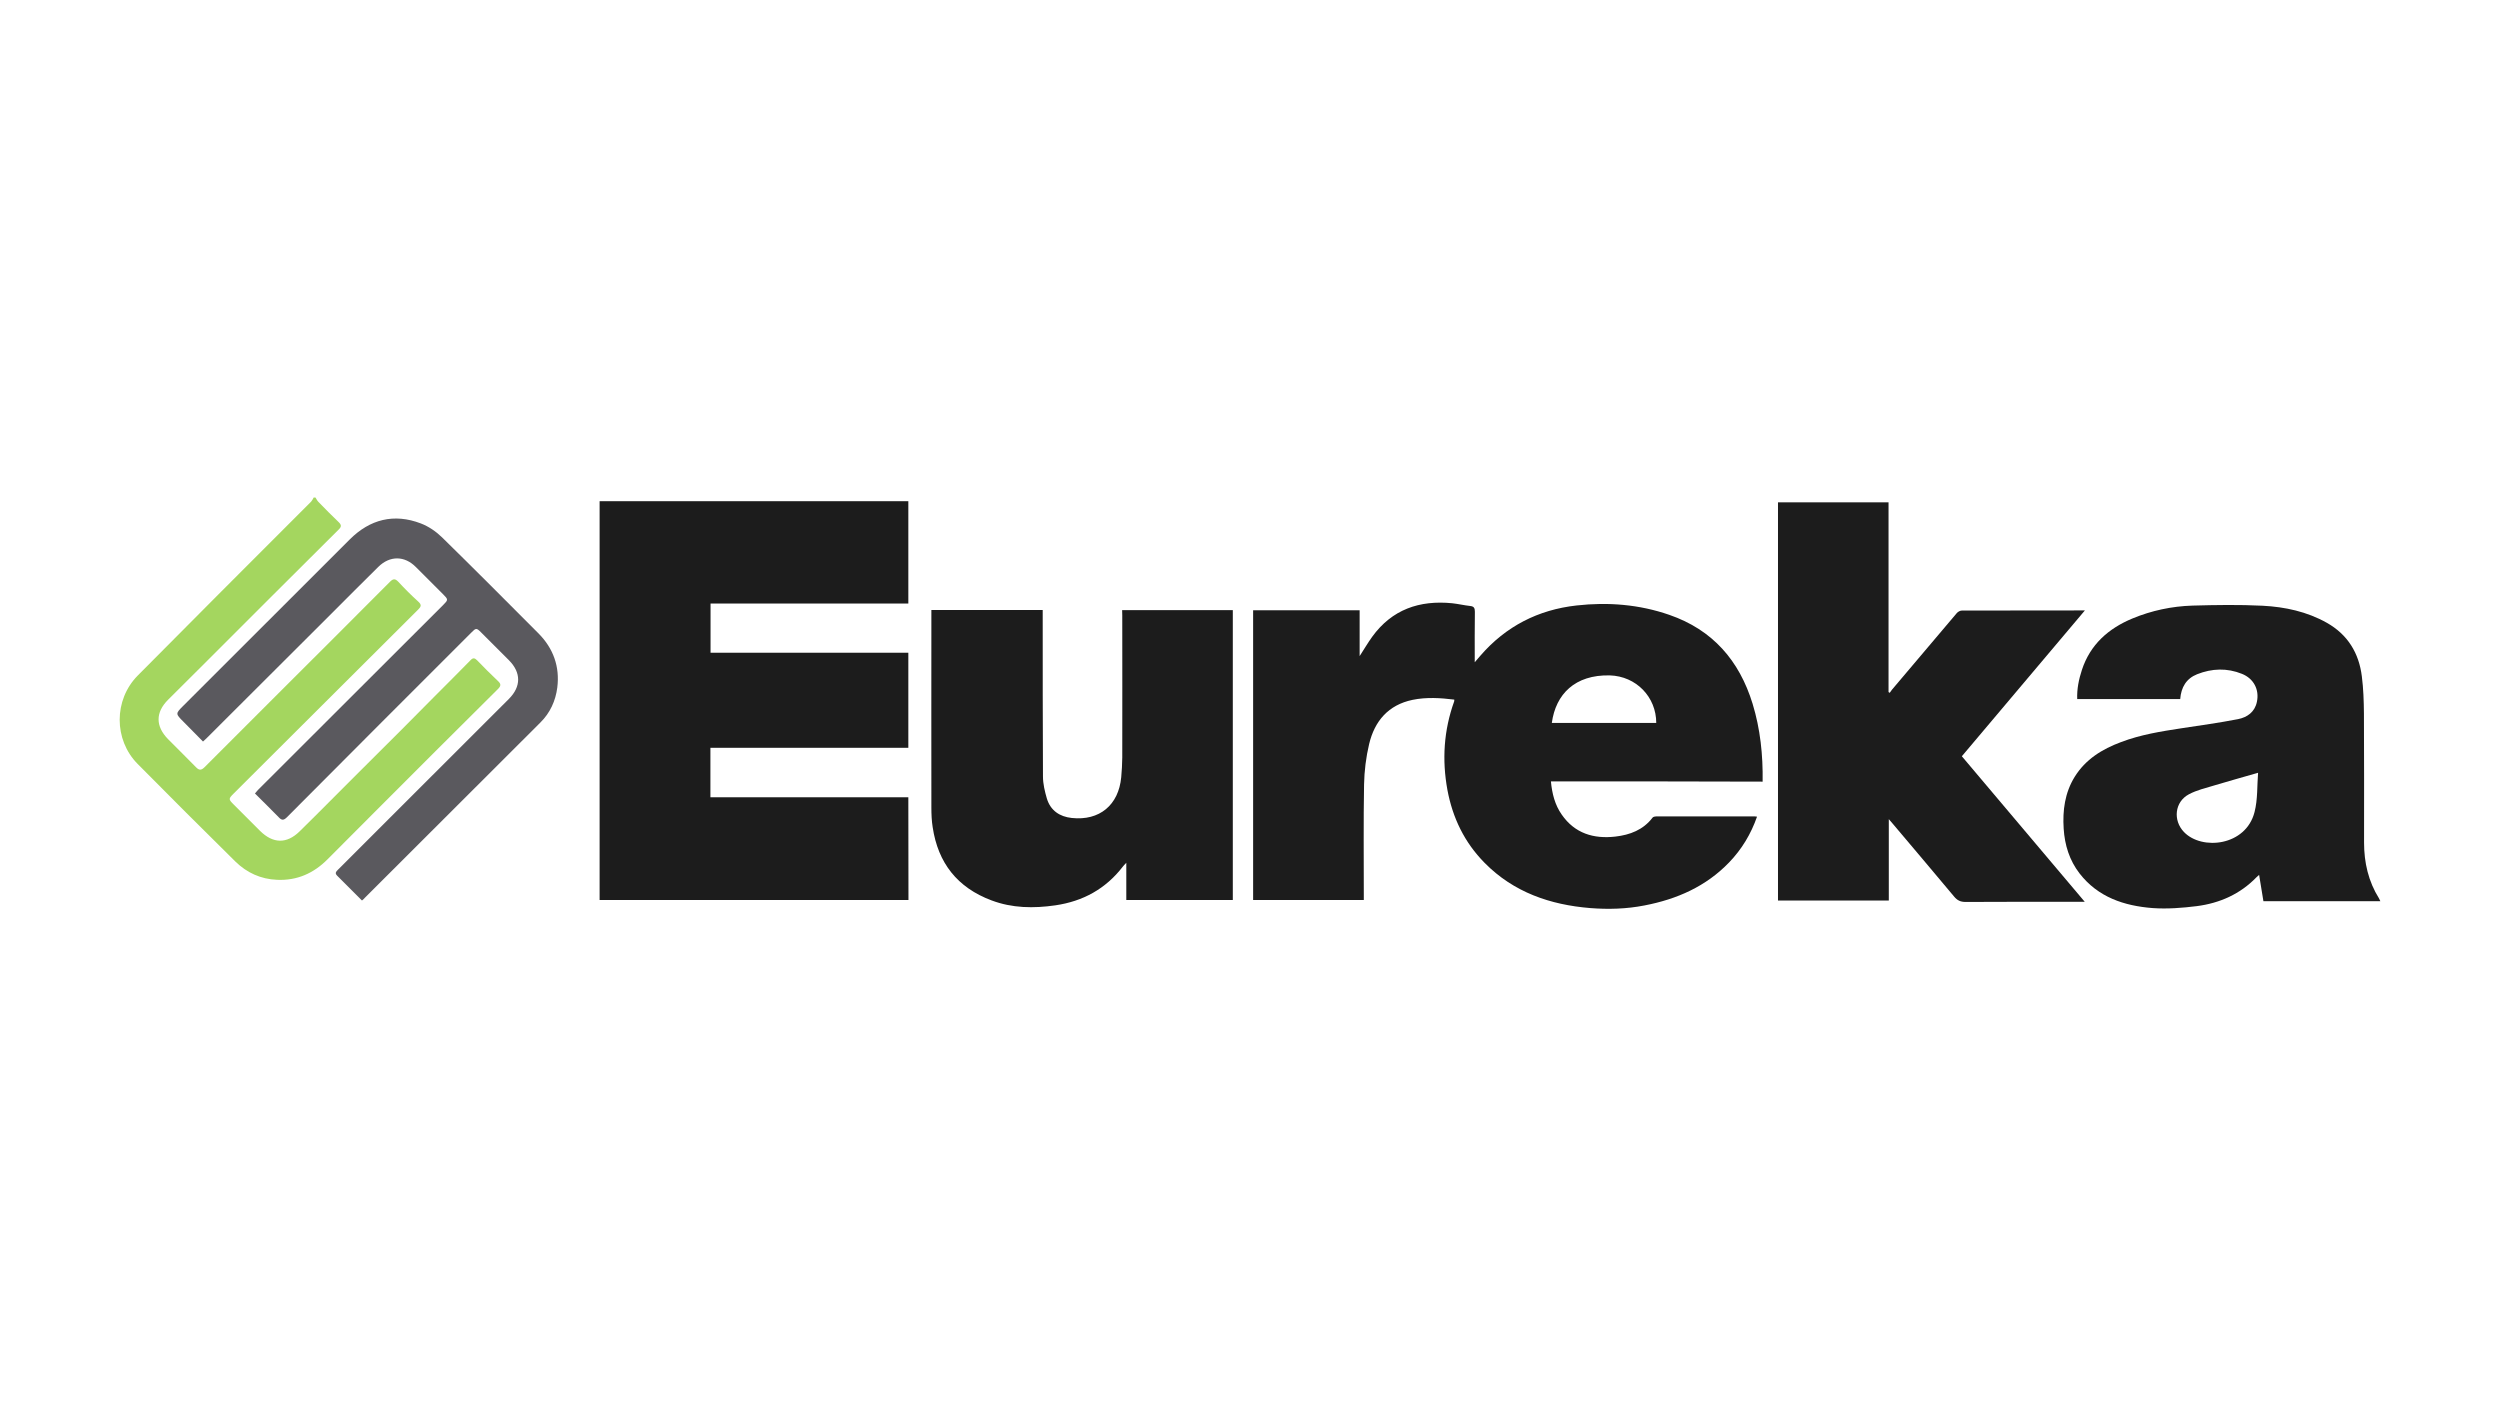 <?xml version="1.0" encoding="UTF-8"?> <svg xmlns="http://www.w3.org/2000/svg" xmlns:xlink="http://www.w3.org/1999/xlink" version="1.1" id="Layer_1" x="0px" y="0px" viewBox="0 0 1920 1080" style="enable-background:new 0 0 1920 1080;" xml:space="preserve"> <style type="text/css"> .st0{fill:#A4D65F;} .st1{fill:#1C1C1C;} .st2{fill:#5A595E;} </style> <g> <g> <path class="st0" d="M242.3,382.1c0.7,1.1,1.3,2.4,2.2,3.3c5.1,5.3,10.3,10.5,15.6,15.6c2.3,2.2,2.2,3.6-0.1,5.8 c-34.3,34.1-68.4,68.2-102.6,102.4c-9.4,9.4-18.9,18.8-28.3,28.2c-9.8,9.8-9.7,20.4,0,30.3c7.1,7.2,14.4,14.3,21.5,21.6 c2.5,2.6,4.2,2.2,6.6-0.2c18.8-18.9,37.6-37.7,56.5-56.5c28.6-28.6,57.3-57.1,85.8-85.8c2.5-2.5,4-2.5,6.4,0 c4.9,5.3,10,10.4,15.4,15.3c2.6,2.4,2.2,3.7-0.1,6c-47.3,47.1-94.5,94.2-141.7,141.3c-4.1,4.1-4.1,4.4,0,8.5 c6.7,6.7,13.4,13.5,20.2,20.2c9.9,9.8,20.4,10.2,30.4,0.4c15.3-15,30.3-30.3,45.5-45.4c11-11,22.1-22,33.1-33 c8.4-8.4,16.7-16.9,25.1-25.3c9.2-9.3,18.5-18.4,27.6-27.8c1.9-2,3.2-1.7,5,0.1c5.2,5.4,10.5,10.7,15.9,15.8 c2.5,2.3,2.7,3.7,0.1,6.3c-31.7,31.5-63.3,63-94.8,94.6c-12,12-24,24-36,36.1c-10.7,10.8-23.5,16.5-38.8,15.8 c-12.5-0.5-23.2-5.4-32-14c-25.2-24.9-50.2-49.8-75.1-75c-18.4-18.6-18.4-49.2,0.1-67.9c41.4-41.8,83-83.4,124.6-125 c2.9-2.9,5.8-5.7,8.6-8.6c0.8-0.9,1.3-2,1.9-3.1C241.3,382.1,241.8,382.1,242.3,382.1z"></path> <path class="st1" d="M1191.1,600.1c0.9,9.5,3.1,18.1,8.3,25.5c10,14.5,24.6,18.8,41.2,16.9c11.2-1.3,21.4-5.1,28.6-14.6 c0.5-0.6,1.8-0.9,2.7-0.9c25.3,0,50.5,0,75.8,0c0.5,0,0.9,0.1,1.7,0.2c-4.7,13.4-11.7,25-21.4,35.1 c-17.8,18.5-40.1,28.3-65.1,33.1c-13.8,2.7-27.8,3.1-41.6,2c-30.7-2.5-58.8-12.1-81.1-34.7c-15.5-15.7-24.6-34.6-28.6-56.1 c-4.2-23-2.8-45.7,5.2-67.9c0.1-0.3,0.1-0.7,0.1-1.4c-10.7-1.3-21.4-2-32.1,0.2c-18.6,3.9-29.1,16.3-33.3,33.9 c-2.4,10.1-3.7,20.7-3.9,31.1c-0.5,28.1-0.2,56.3-0.2,84.4c0,1.4,0,2.7,0,4.3c-28.4,0-56.5,0-85,0c0-74.1,0-148.3,0-222.5 c27.2,0,54.3,0,81.8,0c0,11.6,0,23.1,0,35.2c3.5-5.4,6.3-10.2,9.6-14.8c15.2-21,36.3-28.3,61.5-25.8c4.6,0.5,9.2,1.6,13.8,2.1 c2.9,0.3,3.6,1.6,3.6,4.4c-0.2,12.7-0.1,25.3-0.1,38.8c1.8-2,3.1-3.6,4.4-5.1c19.5-22.5,44.3-35.2,73.8-38.5 c24.2-2.7,48.1-0.8,71.2,7.2c33.3,11.5,53.8,35.1,64,68.3c5.9,19.3,8,39.2,7.7,59.8C1299.6,600.1,1245.4,600.1,1191.1,600.1z M1191.8,555.2c26.7,0,53.5,0,80.2,0c0-19.9-15.4-35.9-35.7-36.5C1209.6,518.1,1194.8,533.1,1191.8,555.2z"></path> <path class="st1" d="M697.7,691.2c-79.1,0-158,0-237.2,0c0-102,0-204.1,0-306.3c79,0,157.9,0,237.1,0c0,26.1,0,52.1,0,78.6 c-50.5,0-101.1,0-151.9,0c0,12.8,0,25.1,0,37.8c50.5,0,101.1,0,151.9,0c0,24.4,0,48.6,0,73c-50.5,0-101.1,0-152,0 c0,12.8,0,25.3,0,38c50.6,0,101.2,0,152,0C697.7,638.8,697.7,664.9,697.7,691.2z"></path> <path class="st1" d="M1601.1,692.6c-2.2,0-3.6,0-5,0c-28.8,0-57.6-0.1-86.5,0.1c-4,0-6.4-1.2-8.9-4.2 c-15.6-18.7-31.3-37.2-47-55.8c-0.8-1-1.8-2-3.1-3.6c0,21.3,0,41.8,0,62.5c-28.5,0-56.7,0-85.1,0c0-101.9,0-203.8,0-305.8 c28.3,0,56.4,0,84.9,0c0,48.5,0,97.1,0,145.7c0.3,0.2,0.6,0.4,0.9,0.6c0.6-0.8,1.2-1.7,1.8-2.5c16.5-19.6,33-39.1,49.6-58.6 c0.9-1.1,2.6-2.1,4-2.1c31.2-0.1,62.4-0.1,94.5-0.1c-31.7,37.5-63,74.6-94.5,112C1538,617.8,1569.2,654.8,1601.1,692.6z"></path> <path class="st1" d="M861.8,468.6c28.5,0,56.7,0,85,0c0,74.1,0,148.3,0,222.6c-27.2,0-54.3,0-81.8,0c0-9.2,0-18.3,0-28.6 c-1.4,1.5-2.1,2.2-2.7,3c-13.2,17.1-30.6,26.6-51.8,29.7c-16.7,2.4-33.1,2.2-49-3.8c-26.2-9.8-41.1-28.7-45.2-56.2 c-0.8-5-1-10-1-15.1c-0.1-49.2,0-98.3,0-147.5c0-1.4,0-2.7,0-4.2c28.6,0,56.8,0,85.5,0c0,1.6,0,2.9,0,4.3c0,41.2,0,82.4,0.2,123.5 c0,5.7,1.4,11.5,3,17c2.8,9.2,9.8,13.9,19.1,14.9c21.3,2.3,36-9.9,38-31.3c0.5-5,0.7-10.1,0.8-15.1c0.1-36.4,0-72.7,0-109.1 C861.8,471.5,861.8,470.2,861.8,468.6z"></path> <path class="st1" d="M1828.1,692.1c-29.9,0-59.3,0-89.8,0c-1.1-6.5-2.2-13.2-3.3-20.2c-0.5,0.4-1.3,1.1-2,1.8 c-12.6,13-28.2,19.9-45.8,22.2c-11.2,1.4-22.8,2.3-34,1.5c-21.8-1.7-41.9-8.3-56.1-26.6c-7.8-10.1-11.4-21.8-12.2-34.4 c-0.9-14,0.9-27.5,8.4-39.7c8.4-13.6,21.2-21.4,35.7-26.8c15-5.7,30.7-8.2,46.4-10.6c14.5-2.2,29-4.2,43.4-7 c7.1-1.4,12.9-5.5,14.5-13.3c2-9.4-2.5-17.9-11.5-21.5c-11.4-4.6-23-4.2-34.4,0.3c-8.3,3.3-12.3,10-13,19.1c-26.3,0-52.5,0-79.1,0 c-0.3-7.7,1.2-15.1,3.6-22.4c6.4-19.5,20.3-31.8,38.8-39.5c14.7-6.1,30.2-9.4,46.1-9.9c18-0.5,36-0.8,53.9,0.1 c17.2,0.9,34,4.5,49.3,13.1c16.1,9.1,24.7,23.3,26.9,41.2c1.2,9.4,1.5,18.9,1.6,28.4c0.2,33.1,0.1,66.2,0.1,99.2 c0,15.3,3.3,29.8,11.5,42.9C1827.4,690.5,1827.6,691.1,1828.1,692.1z M1734.2,593.5c-11.7,3.4-22.7,6.4-33.6,9.7 c-6.6,2-13.5,3.6-19.5,6.8c-11,5.8-12.4,20.1-3.8,29c13.7,14.3,47.6,10.8,54.2-15.4C1734,613.9,1733.4,603.4,1734.2,593.5z"></path> <path class="st2" d="M278,691.6c-6.5-6.6-12.8-12.9-19.1-19.1c-2.1-2.1-0.5-3.3,0.8-4.7c10.1-10.1,20.3-20.3,30.4-30.4 c33.6-33.5,67.1-67,100.7-100.6c9.5-9.5,9.5-20.2,0.1-29.7c-5.8-5.9-11.7-11.6-17.5-17.5c-1.4-1.3-2.7-2.7-4-4 c-3.4-3.4-3.9-3.4-7.3,0.1c-47.3,47.3-94.6,94.5-141.7,141.9c-2.5,2.5-4,2.6-6.4,0c-5.9-6.1-12-12-18.2-18.2c1-1.1,1.6-2,2.4-2.8 c47.3-47.2,94.6-94.5,141.9-141.7c4.3-4.3,4.3-4.4,0-8.7c-6.9-6.9-13.9-13.8-20.7-20.7c-8.7-8.8-20-8.9-28.9-0.1 c-12.4,12.2-24.6,24.5-36.9,36.8c-31.6,31.5-63.2,63.1-94.8,94.6c-0.8,0.8-1.6,1.5-2.9,2.7c-5.1-5.2-10-10.2-15-15.2 c-6.2-6.2-6.2-6.2-0.1-12.3c42.6-42.6,85.2-85.2,127.8-127.7c15.5-15.5,34-20.2,54.6-12.3c6,2.3,11.7,6.2,16.3,10.7 c24.9,24.4,49.5,49.1,74.1,73.8c11.4,11.5,16.4,25.6,14.4,41.5c-1.3,10.2-5.5,19.5-13,26.9c-44.9,44.8-89.8,89.6-134.6,134.4 C279.7,690.2,279,690.7,278,691.6z"></path> </g> </g> </svg> 